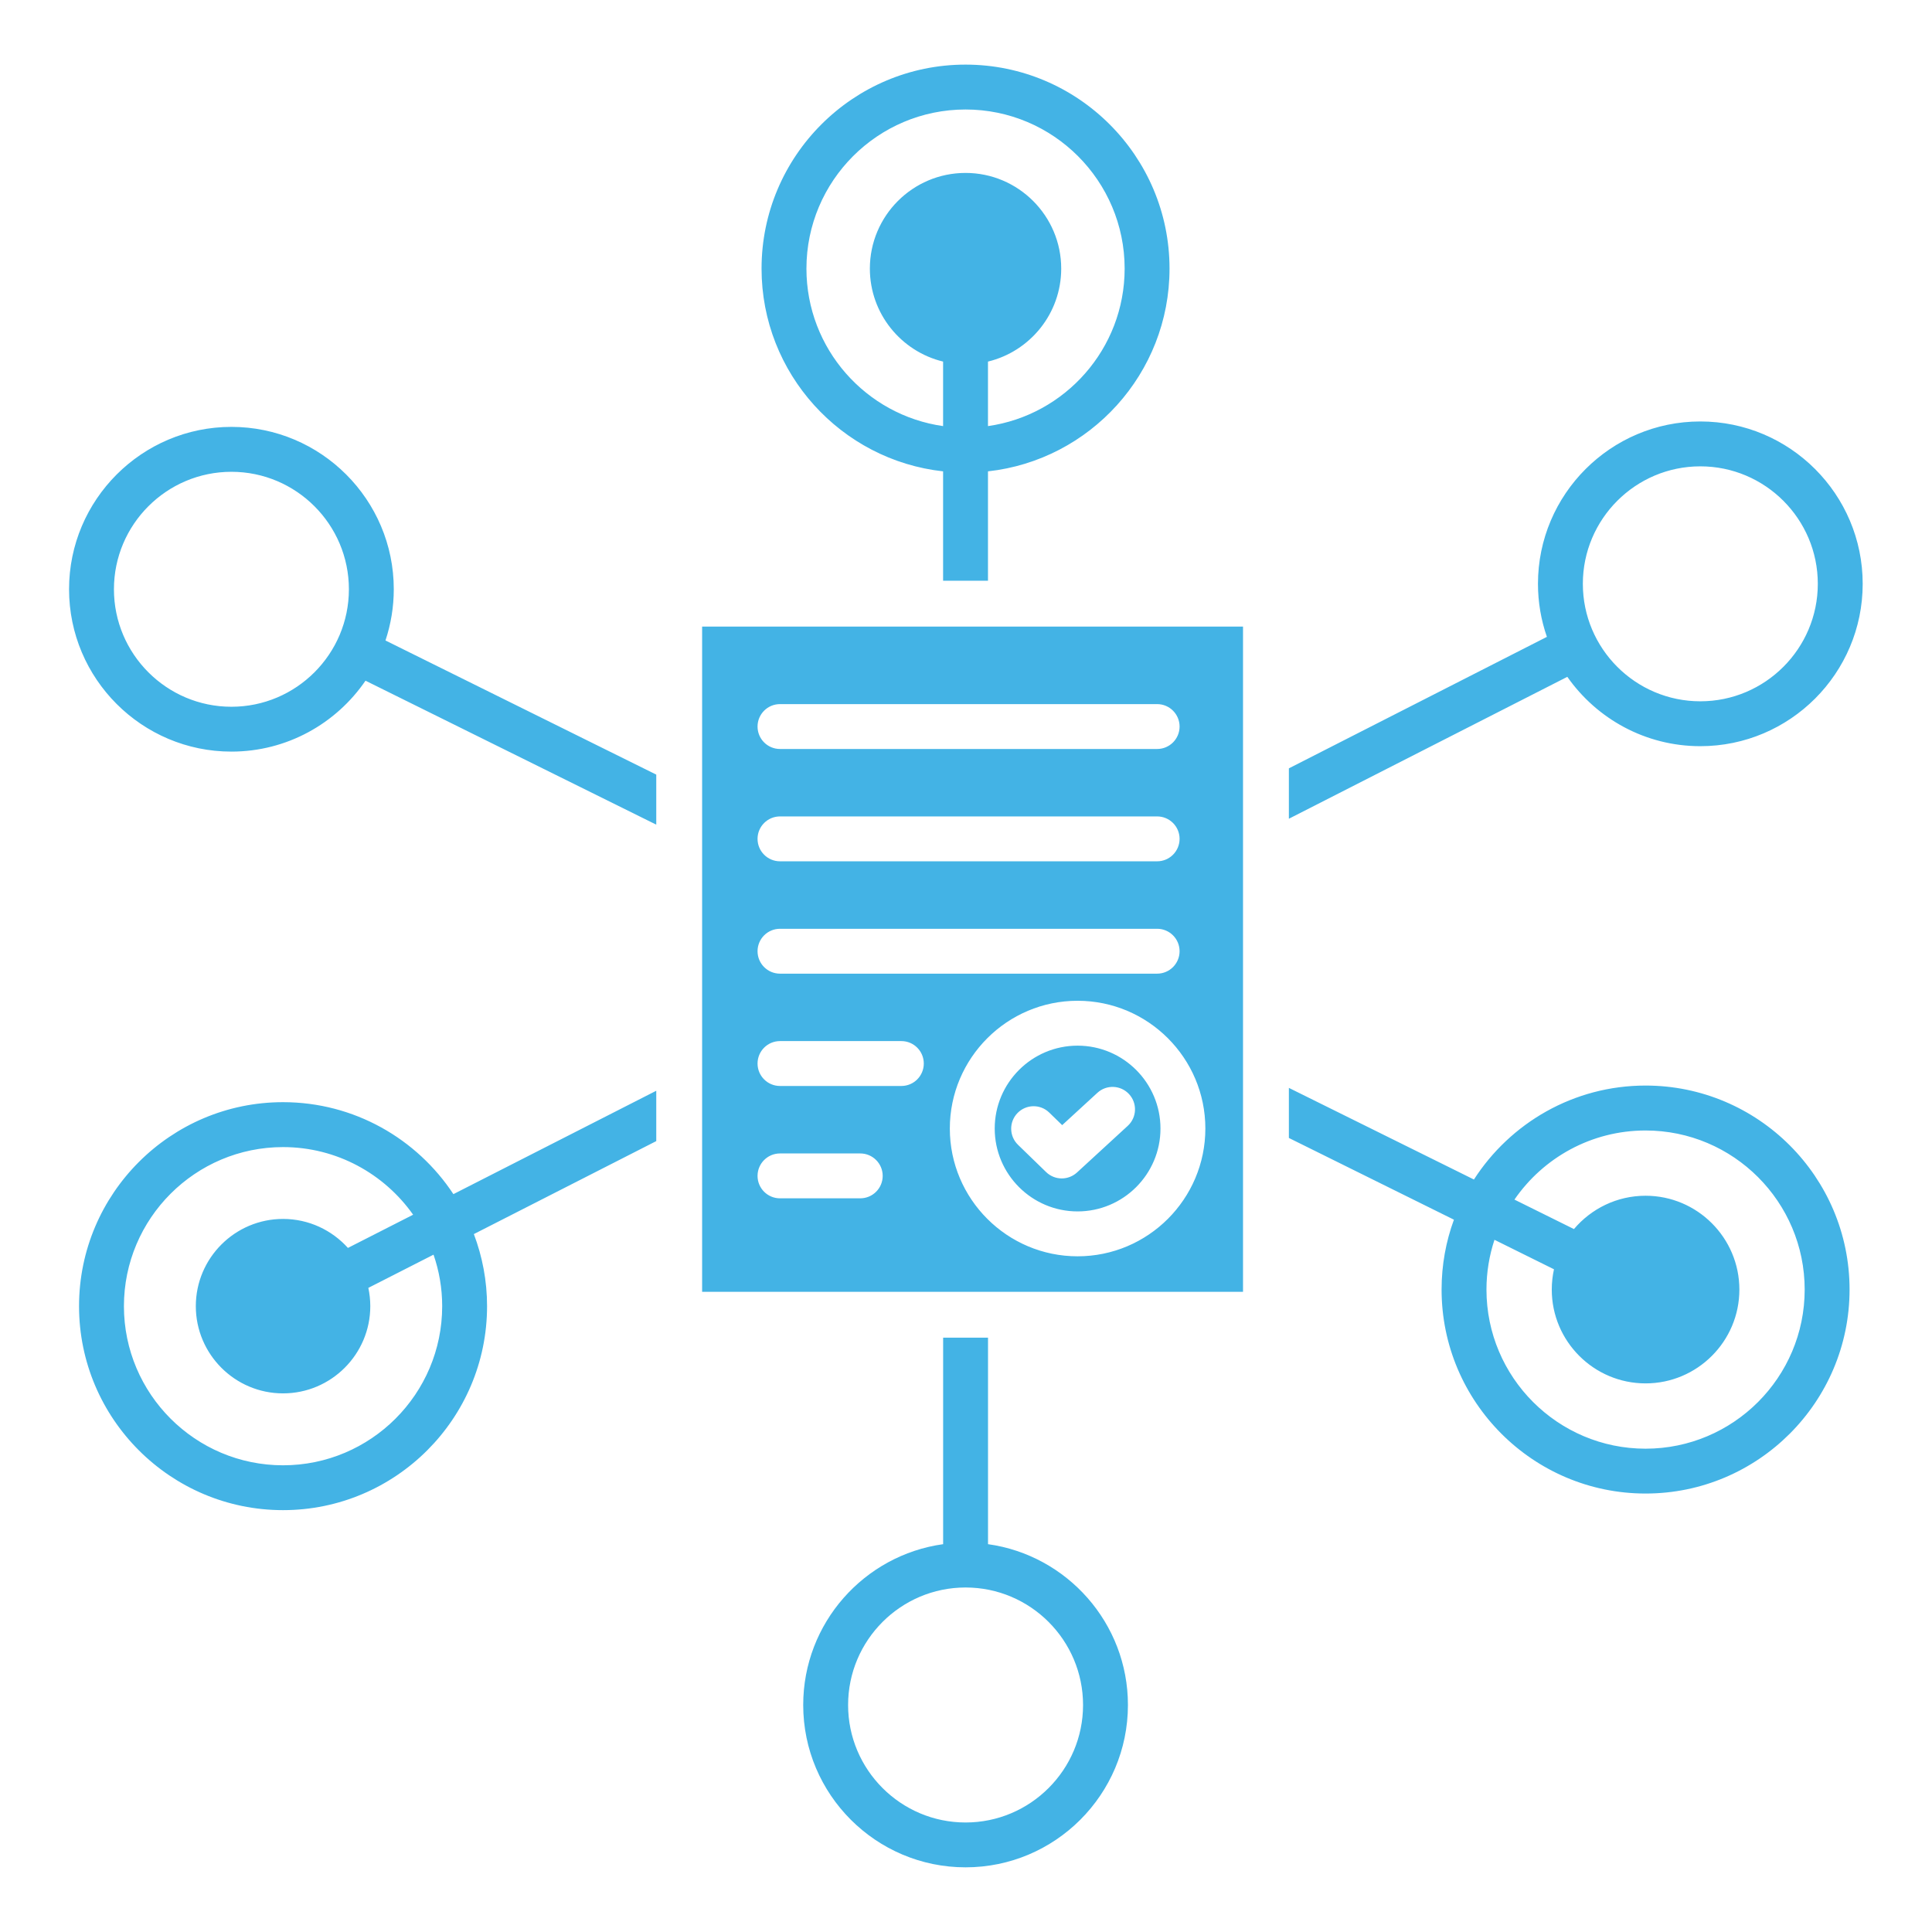 <svg xmlns="http://www.w3.org/2000/svg" xmlns:xlink="http://www.w3.org/1999/xlink" width="1080" zoomAndPan="magnify" viewBox="0 0 810 810" height="1080" preserveAspectRatio="xMidYMid meet" version="1.0"><defs><clipPath id="4a2bc93b7b"><path d="M 28.508 27.09 L 781 27.09 L 781 783 L 28.508 783 Z M 28.508 27.09 " clip-rule="nonzero"/></clipPath></defs><g clip-path="url(#4a2bc93b7b)"><path fill="#43b3e5" d="M 712.871 294.023 C 685.711 294.023 663.617 271.93 663.617 244.77 C 663.617 217.609 685.711 195.516 712.871 195.516 C 740.031 195.516 762.125 217.609 762.125 244.77 C 762.125 271.93 740.031 294.023 712.871 294.023 Z M 486.535 473.145 C 486.535 453.98 470.949 438.395 451.785 438.395 C 432.625 438.395 417.039 453.98 417.039 473.145 C 417.039 492.305 432.625 507.891 451.785 507.891 C 470.949 507.891 486.535 492.305 486.535 473.145 Z M 472.812 472.016 L 451.52 491.586 C 449.715 493.23 447.426 494.062 445.152 494.062 C 442.785 494.062 440.418 493.168 438.598 491.41 L 426.789 479.949 C 423.074 476.328 422.98 470.367 426.602 466.637 C 430.227 462.918 436.184 462.824 439.898 466.449 L 445.324 471.719 L 460.082 458.168 C 463.906 454.656 469.867 454.906 473.379 458.734 C 476.891 462.559 476.641 468.504 472.812 472.016 Z M 521.141 541.605 L 294.367 541.605 L 294.367 262.691 L 521.141 262.691 Z M 327.016 295.199 C 321.824 295.199 317.605 299.418 317.605 304.605 C 317.605 309.812 321.824 314.016 327.016 314.016 L 485.141 314.016 C 490.328 314.016 494.547 309.812 494.547 304.605 C 494.547 299.418 490.328 295.199 485.141 295.199 Z M 327.016 342.289 C 321.824 342.289 317.605 346.508 317.605 351.695 C 317.605 356.887 321.824 361.105 327.016 361.105 L 485.141 361.105 C 490.328 361.105 494.547 356.887 494.547 351.695 C 494.547 346.492 490.328 342.289 485.141 342.289 Z M 327.016 389.395 C 321.824 389.395 317.605 393.609 317.605 398.801 C 317.605 403.992 321.824 408.211 327.016 408.211 L 485.141 408.211 C 490.328 408.211 494.547 403.992 494.547 398.801 C 494.547 393.594 490.328 389.395 485.141 389.395 Z M 377.898 436.48 L 327.016 436.48 C 321.824 436.48 317.605 440.699 317.605 445.891 C 317.605 451.082 321.824 455.301 327.016 455.301 L 377.898 455.301 C 383.105 455.301 387.305 451.082 387.305 445.891 C 387.305 440.699 383.105 436.48 377.898 436.48 Z M 327.016 483.586 C 321.824 483.586 317.605 487.805 317.605 492.996 C 317.605 498.203 321.824 502.402 327.016 502.402 L 360.664 502.402 C 365.855 502.402 370.074 498.188 370.074 492.996 C 370.074 487.805 365.855 483.586 360.664 483.586 Z M 451.785 419.578 C 481.328 419.578 505.352 443.602 505.352 473.145 C 505.352 502.688 481.328 526.711 451.785 526.711 C 422.258 526.711 398.219 502.688 398.219 473.145 C 398.219 443.602 422.258 419.578 451.785 419.578 Z M 712.871 312.84 C 750.41 312.84 780.941 282.309 780.941 244.77 C 780.941 207.23 750.41 176.699 712.871 176.699 C 675.332 176.699 644.801 207.246 644.801 244.77 C 644.801 252.547 646.117 260.027 648.547 267.004 L 540.367 322.137 L 540.367 343.262 L 657.109 283.766 C 669.434 301.328 689.82 312.84 712.871 312.84 Z M 414.215 243.469 L 414.215 197.617 C 456.961 192.914 490.328 156.598 490.328 112.613 C 490.328 65.445 451.957 27.09 404.805 27.09 C 357.637 27.09 319.285 65.461 319.285 112.613 C 319.285 156.598 352.652 192.914 395.398 197.617 L 395.398 243.469 Z M 275.141 324.758 L 161.613 268.527 C 163.855 261.766 165.094 254.555 165.094 247.043 C 165.094 209.504 134.562 178.973 97.023 178.973 C 59.484 178.973 28.953 209.52 28.953 247.043 C 28.953 284.582 59.484 315.113 97.023 315.113 C 120.355 315.113 140.977 303.305 153.238 285.383 L 275.141 345.738 Z M 275.141 457.305 L 190.09 500.648 C 174.785 477.441 148.488 462.09 118.664 462.09 C 71.512 462.09 33.141 500.461 33.141 547.613 C 33.141 594.781 71.512 633.133 118.664 633.133 C 165.832 633.133 204.203 594.766 204.203 547.613 C 204.203 536.98 202.227 526.805 198.668 517.395 L 275.141 478.414 Z M 395.414 560.832 L 395.414 647.402 C 362.312 652 336.75 680.477 336.75 714.816 C 336.75 752.355 367.281 782.887 404.82 782.887 C 442.363 782.887 472.891 752.355 472.891 714.816 C 472.891 680.477 447.316 652 414.23 647.402 L 414.23 560.832 Z M 540.367 477.094 L 609.566 511.359 C 606.211 520.5 604.391 530.363 604.391 540.648 C 604.391 587.801 642.762 626.172 689.914 626.172 C 737.082 626.172 775.438 587.801 775.438 540.648 C 775.438 493.48 737.082 455.125 689.914 455.125 C 659.742 455.125 633.18 470.855 617.953 494.516 L 540.367 456.098 Z M 634.938 502.938 C 646.98 485.438 667.129 473.961 689.914 473.961 C 726.699 473.961 756.621 503.879 756.621 540.664 C 756.621 577.453 726.699 607.371 689.914 607.371 C 653.125 607.371 623.207 577.453 623.207 540.664 C 623.207 533.375 624.398 526.363 626.562 519.793 L 651.512 532.152 C 650.914 534.895 650.586 537.734 650.586 540.664 C 650.586 562.352 668.227 579.992 689.914 579.992 C 711.602 579.992 729.242 562.352 729.242 540.664 C 729.242 518.98 711.602 501.32 689.914 501.32 C 677.887 501.32 667.113 506.762 659.887 515.293 Z M 181.762 526.02 C 184.102 532.793 185.387 540.055 185.387 547.629 C 185.387 584.414 155.449 614.332 118.664 614.332 C 81.891 614.332 51.957 584.414 51.957 547.629 C 51.957 510.84 81.891 480.922 118.664 480.922 C 141.18 480.922 161.113 492.148 173.203 509.273 L 145.871 523.195 C 139.16 515.75 129.453 511.043 118.664 511.043 C 98.516 511.043 82.098 527.445 82.098 547.613 C 82.098 567.777 98.516 584.18 118.664 584.18 C 138.828 584.18 155.246 567.777 155.246 547.613 C 155.246 544.977 154.949 542.422 154.43 539.945 Z M 355.57 714.832 C 355.57 687.672 377.664 665.562 404.82 665.562 C 431.98 665.562 454.074 687.672 454.074 714.832 C 454.074 741.992 431.98 764.086 404.82 764.086 C 377.664 764.086 355.57 741.992 355.57 714.832 Z M 97.023 197.805 C 124.184 197.805 146.277 219.898 146.277 247.059 C 146.277 274.219 124.184 296.312 97.023 296.312 C 69.867 296.312 47.77 274.219 47.77 247.059 C 47.77 219.898 69.867 197.805 97.023 197.805 Z M 471.512 112.613 C 471.512 146.199 446.547 174.066 414.215 178.645 L 414.215 151.594 C 431.809 147.344 444.918 131.492 444.918 112.613 C 444.918 90.5 426.918 72.5 404.805 72.5 C 382.68 72.5 364.695 90.484 364.695 112.613 C 364.695 131.492 377.805 147.359 395.398 151.594 L 395.398 178.645 C 363.047 174.066 338.102 146.199 338.102 112.613 C 338.102 75.824 368.02 45.906 404.805 45.906 C 441.594 45.906 471.512 75.824 471.512 112.613 Z M 471.512 112.613 " fill-opacity="1" fill-rule="evenodd"/></g></svg>